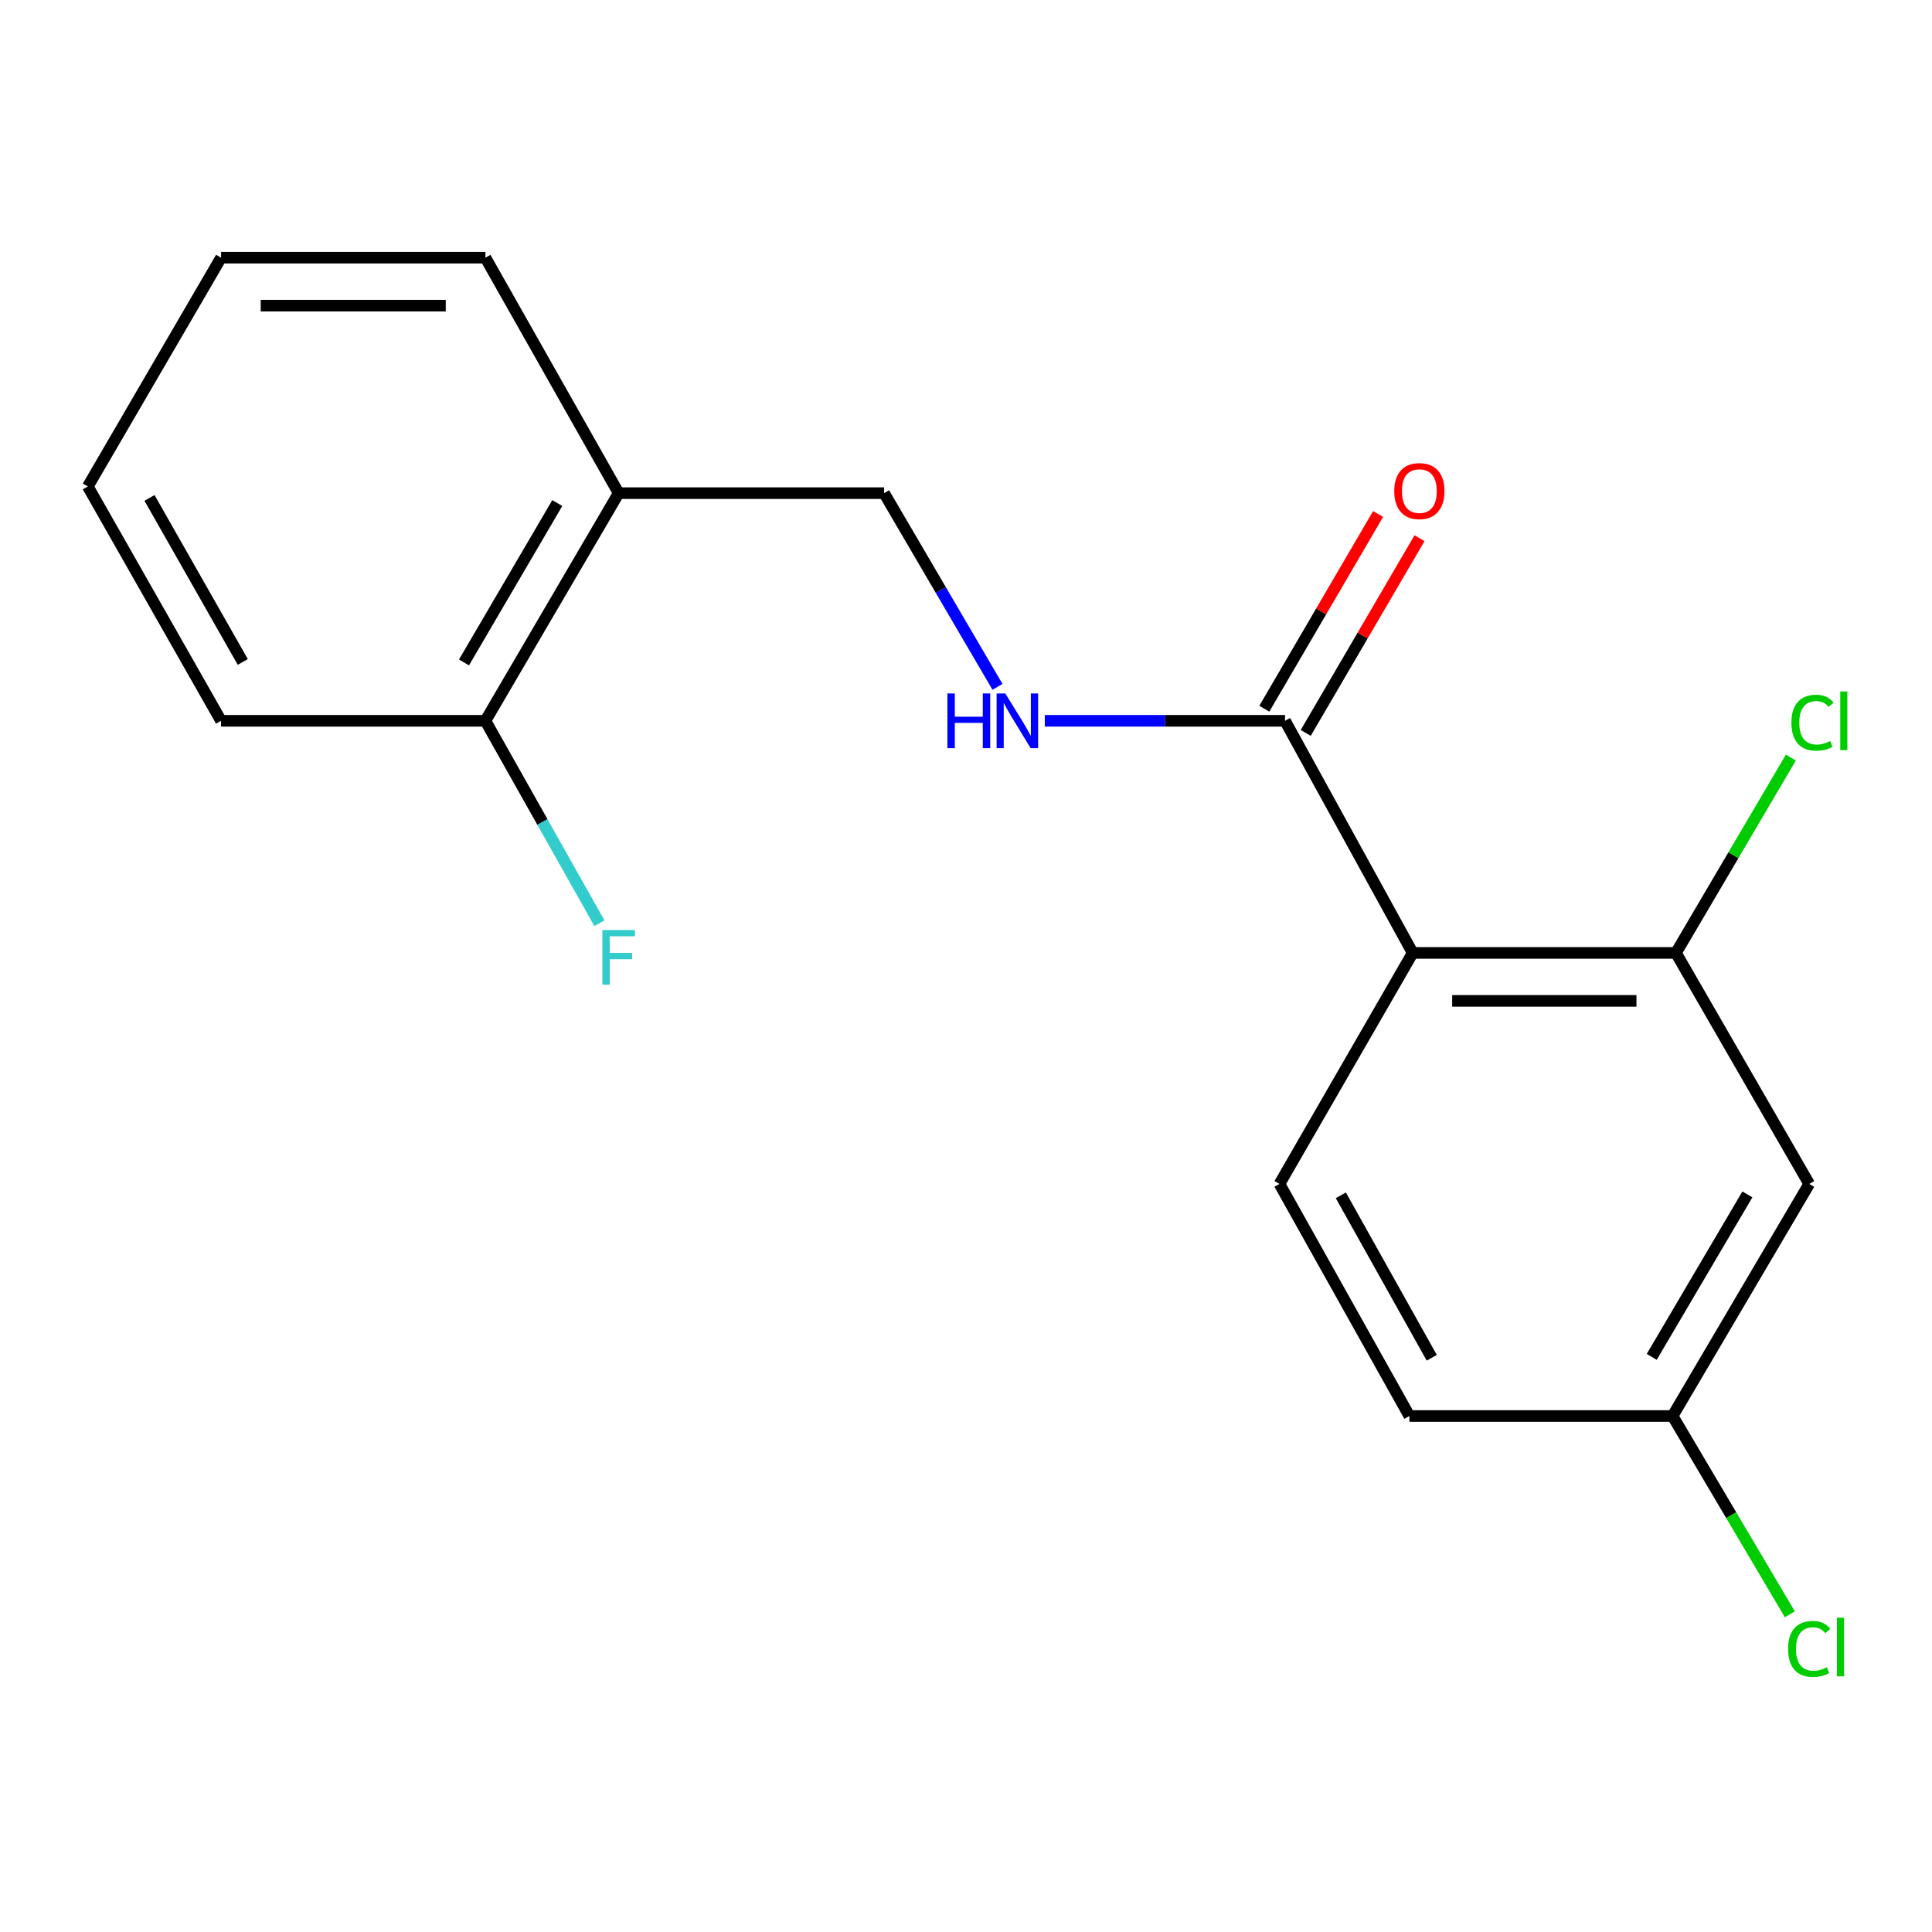 <?xml version='1.0' encoding='iso-8859-1'?>
<svg version='1.1' baseProfile='full'
              xmlns='http://www.w3.org/2000/svg'
                      xmlns:rdkit='http://www.rdkit.org/xml'
                      xmlns:xlink='http://www.w3.org/1999/xlink'
                  xml:space='preserve'
width='1000px' height='1000px' viewBox='0 0 1000 1000'>
<!-- END OF HEADER -->
<rect style='opacity:1.0;fill:#FFFFFF;stroke:none' width='1000' height='1000' x='0' y='0'> </rect>
<path class='bond-0' d='M 731.211,493.228 L 665.128,373.089' style='fill:none;fill-rule:evenodd;stroke:#000000;stroke-width:6px;stroke-linecap:butt;stroke-linejoin:miter;stroke-opacity:1' />
<path class='bond-1' d='M 731.211,493.228 L 867.461,493.228' style='fill:none;fill-rule:evenodd;stroke:#000000;stroke-width:6px;stroke-linecap:butt;stroke-linejoin:miter;stroke-opacity:1' />
<path class='bond-1' d='M 751.649,518.056 L 847.023,518.056' style='fill:none;fill-rule:evenodd;stroke:#000000;stroke-width:6px;stroke-linecap:butt;stroke-linejoin:miter;stroke-opacity:1' />
<path class='bond-3' d='M 731.211,493.228 L 662.259,612.802' style='fill:none;fill-rule:evenodd;stroke:#000000;stroke-width:6px;stroke-linecap:butt;stroke-linejoin:miter;stroke-opacity:1' />
<path class='bond-2' d='M 665.128,373.089 L 602.96,373.089' style='fill:none;fill-rule:evenodd;stroke:#000000;stroke-width:6px;stroke-linecap:butt;stroke-linejoin:miter;stroke-opacity:1' />
<path class='bond-2' d='M 602.96,373.089 L 540.793,373.089' style='fill:none;fill-rule:evenodd;stroke:#0000FF;stroke-width:6px;stroke-linecap:butt;stroke-linejoin:miter;stroke-opacity:1' />
<path class='bond-7' d='M 675.846,379.353 L 705.292,328.965' style='fill:none;fill-rule:evenodd;stroke:#000000;stroke-width:6px;stroke-linecap:butt;stroke-linejoin:miter;stroke-opacity:1' />
<path class='bond-7' d='M 705.292,328.965 L 734.738,278.578' style='fill:none;fill-rule:evenodd;stroke:#FF0000;stroke-width:6px;stroke-linecap:butt;stroke-linejoin:miter;stroke-opacity:1' />
<path class='bond-7' d='M 654.41,366.826 L 683.856,316.438' style='fill:none;fill-rule:evenodd;stroke:#000000;stroke-width:6px;stroke-linecap:butt;stroke-linejoin:miter;stroke-opacity:1' />
<path class='bond-7' d='M 683.856,316.438 L 713.303,266.051' style='fill:none;fill-rule:evenodd;stroke:#FF0000;stroke-width:6px;stroke-linecap:butt;stroke-linejoin:miter;stroke-opacity:1' />
<path class='bond-4' d='M 867.461,493.228 L 936.44,612.802' style='fill:none;fill-rule:evenodd;stroke:#000000;stroke-width:6px;stroke-linecap:butt;stroke-linejoin:miter;stroke-opacity:1' />
<path class='bond-10' d='M 867.461,493.228 L 897.208,442.671' style='fill:none;fill-rule:evenodd;stroke:#000000;stroke-width:6px;stroke-linecap:butt;stroke-linejoin:miter;stroke-opacity:1' />
<path class='bond-10' d='M 897.208,442.671 L 926.956,392.114' style='fill:none;fill-rule:evenodd;stroke:#00CC00;stroke-width:6px;stroke-linecap:butt;stroke-linejoin:miter;stroke-opacity:1' />
<path class='bond-6' d='M 516.302,355.516 L 486.955,305.385' style='fill:none;fill-rule:evenodd;stroke:#0000FF;stroke-width:6px;stroke-linecap:butt;stroke-linejoin:miter;stroke-opacity:1' />
<path class='bond-6' d='M 486.955,305.385 L 457.609,255.254' style='fill:none;fill-rule:evenodd;stroke:#000000;stroke-width:6px;stroke-linecap:butt;stroke-linejoin:miter;stroke-opacity:1' />
<path class='bond-11' d='M 662.259,612.802 L 729.501,732.927' style='fill:none;fill-rule:evenodd;stroke:#000000;stroke-width:6px;stroke-linecap:butt;stroke-linejoin:miter;stroke-opacity:1' />
<path class='bond-11' d='M 694.01,618.693 L 741.079,702.781' style='fill:none;fill-rule:evenodd;stroke:#000000;stroke-width:6px;stroke-linecap:butt;stroke-linejoin:miter;stroke-opacity:1' />
<path class='bond-18' d='M 936.44,612.802 L 865.723,732.927' style='fill:none;fill-rule:evenodd;stroke:#000000;stroke-width:6px;stroke-linecap:butt;stroke-linejoin:miter;stroke-opacity:1' />
<path class='bond-18' d='M 904.437,618.225 L 854.935,702.312' style='fill:none;fill-rule:evenodd;stroke:#000000;stroke-width:6px;stroke-linecap:butt;stroke-linejoin:miter;stroke-opacity:1' />
<path class='bond-5' d='M 320.215,255.254 L 457.609,255.254' style='fill:none;fill-rule:evenodd;stroke:#000000;stroke-width:6px;stroke-linecap:butt;stroke-linejoin:miter;stroke-opacity:1' />
<path class='bond-8' d='M 320.215,255.254 L 251.249,373.089' style='fill:none;fill-rule:evenodd;stroke:#000000;stroke-width:6px;stroke-linecap:butt;stroke-linejoin:miter;stroke-opacity:1' />
<path class='bond-8' d='M 288.443,260.388 L 240.166,342.873' style='fill:none;fill-rule:evenodd;stroke:#000000;stroke-width:6px;stroke-linecap:butt;stroke-linejoin:miter;stroke-opacity:1' />
<path class='bond-14' d='M 320.215,255.254 L 251.249,133.377' style='fill:none;fill-rule:evenodd;stroke:#000000;stroke-width:6px;stroke-linecap:butt;stroke-linejoin:miter;stroke-opacity:1' />
<path class='bond-12' d='M 251.249,373.089 L 280.755,425.474' style='fill:none;fill-rule:evenodd;stroke:#000000;stroke-width:6px;stroke-linecap:butt;stroke-linejoin:miter;stroke-opacity:1' />
<path class='bond-12' d='M 280.755,425.474 L 310.261,477.859' style='fill:none;fill-rule:evenodd;stroke:#33CCCC;stroke-width:6px;stroke-linecap:butt;stroke-linejoin:miter;stroke-opacity:1' />
<path class='bond-15' d='M 251.249,373.089 L 114.421,373.089' style='fill:none;fill-rule:evenodd;stroke:#000000;stroke-width:6px;stroke-linecap:butt;stroke-linejoin:miter;stroke-opacity:1' />
<path class='bond-9' d='M 865.723,732.927 L 729.501,732.927' style='fill:none;fill-rule:evenodd;stroke:#000000;stroke-width:6px;stroke-linecap:butt;stroke-linejoin:miter;stroke-opacity:1' />
<path class='bond-13' d='M 865.723,732.927 L 896.074,784.247' style='fill:none;fill-rule:evenodd;stroke:#000000;stroke-width:6px;stroke-linecap:butt;stroke-linejoin:miter;stroke-opacity:1' />
<path class='bond-13' d='M 896.074,784.247 L 926.426,835.567' style='fill:none;fill-rule:evenodd;stroke:#00CC00;stroke-width:6px;stroke-linecap:butt;stroke-linejoin:miter;stroke-opacity:1' />
<path class='bond-16' d='M 251.249,133.377 L 114.421,133.377' style='fill:none;fill-rule:evenodd;stroke:#000000;stroke-width:6px;stroke-linecap:butt;stroke-linejoin:miter;stroke-opacity:1' />
<path class='bond-16' d='M 230.725,158.205 L 134.945,158.205' style='fill:none;fill-rule:evenodd;stroke:#000000;stroke-width:6px;stroke-linecap:butt;stroke-linejoin:miter;stroke-opacity:1' />
<path class='bond-19' d='M 114.421,373.089 L 45.455,251.792' style='fill:none;fill-rule:evenodd;stroke:#000000;stroke-width:6px;stroke-linecap:butt;stroke-linejoin:miter;stroke-opacity:1' />
<path class='bond-19' d='M 125.659,342.623 L 77.382,257.715' style='fill:none;fill-rule:evenodd;stroke:#000000;stroke-width:6px;stroke-linecap:butt;stroke-linejoin:miter;stroke-opacity:1' />
<path class='bond-17' d='M 114.421,133.377 L 45.455,251.792' style='fill:none;fill-rule:evenodd;stroke:#000000;stroke-width:6px;stroke-linecap:butt;stroke-linejoin:miter;stroke-opacity:1' />
<path  class='atom-3' d='M 490.369 358.929
L 494.209 358.929
L 494.209 370.969
L 508.689 370.969
L 508.689 358.929
L 512.529 358.929
L 512.529 387.249
L 508.689 387.249
L 508.689 374.169
L 494.209 374.169
L 494.209 387.249
L 490.369 387.249
L 490.369 358.929
' fill='#0000FF'/>
<path  class='atom-3' d='M 520.329 358.929
L 529.609 373.929
Q 530.529 375.409, 532.009 378.089
Q 533.489 380.769, 533.569 380.929
L 533.569 358.929
L 537.329 358.929
L 537.329 387.249
L 533.449 387.249
L 523.489 370.849
Q 522.329 368.929, 521.089 366.729
Q 519.889 364.529, 519.529 363.849
L 519.529 387.249
L 515.849 387.249
L 515.849 358.929
L 520.329 358.929
' fill='#0000FF'/>
<path  class='atom-8' d='M 721.66 254.189
Q 721.66 247.389, 725.02 243.589
Q 728.38 239.789, 734.66 239.789
Q 740.94 239.789, 744.3 243.589
Q 747.66 247.389, 747.66 254.189
Q 747.66 261.069, 744.26 264.989
Q 740.86 268.869, 734.66 268.869
Q 728.42 268.869, 725.02 264.989
Q 721.66 261.109, 721.66 254.189
M 734.66 265.669
Q 738.98 265.669, 741.3 262.789
Q 743.66 259.869, 743.66 254.189
Q 743.66 248.629, 741.3 245.829
Q 738.98 242.989, 734.66 242.989
Q 730.34 242.989, 727.98 245.789
Q 725.66 248.589, 725.66 254.189
Q 725.66 259.909, 727.98 262.789
Q 730.34 265.669, 734.66 265.669
' fill='#FF0000'/>
<path  class='atom-11' d='M 927.231 374.069
Q 927.231 367.029, 930.511 363.349
Q 933.831 359.629, 940.111 359.629
Q 945.951 359.629, 949.071 363.749
L 946.431 365.909
Q 944.151 362.909, 940.111 362.909
Q 935.831 362.909, 933.551 365.789
Q 931.311 368.629, 931.311 374.069
Q 931.311 379.669, 933.631 382.549
Q 935.991 385.429, 940.551 385.429
Q 943.671 385.429, 947.311 383.549
L 948.431 386.549
Q 946.951 387.509, 944.711 388.069
Q 942.471 388.629, 939.991 388.629
Q 933.831 388.629, 930.511 384.869
Q 927.231 381.109, 927.231 374.069
' fill='#00CC00'/>
<path  class='atom-11' d='M 952.511 357.909
L 956.191 357.909
L 956.191 388.269
L 952.511 388.269
L 952.511 357.909
' fill='#00CC00'/>
<path  class='atom-13' d='M 311.795 481.372
L 328.635 481.372
L 328.635 484.612
L 315.595 484.612
L 315.595 493.212
L 327.195 493.212
L 327.195 496.492
L 315.595 496.492
L 315.595 509.692
L 311.795 509.692
L 311.795 481.372
' fill='#33CCCC'/>
<path  class='atom-14' d='M 925.52 853.48
Q 925.52 846.44, 928.8 842.76
Q 932.12 839.04, 938.4 839.04
Q 944.24 839.04, 947.36 843.16
L 944.72 845.32
Q 942.44 842.32, 938.4 842.32
Q 934.12 842.32, 931.84 845.2
Q 929.6 848.04, 929.6 853.48
Q 929.6 859.08, 931.92 861.96
Q 934.28 864.84, 938.84 864.84
Q 941.96 864.84, 945.6 862.96
L 946.72 865.96
Q 945.24 866.92, 943 867.48
Q 940.76 868.04, 938.28 868.04
Q 932.12 868.04, 928.8 864.28
Q 925.52 860.52, 925.52 853.48
' fill='#00CC00'/>
<path  class='atom-14' d='M 950.8 837.32
L 954.48 837.32
L 954.48 867.68
L 950.8 867.68
L 950.8 837.32
' fill='#00CC00'/>
</svg>
